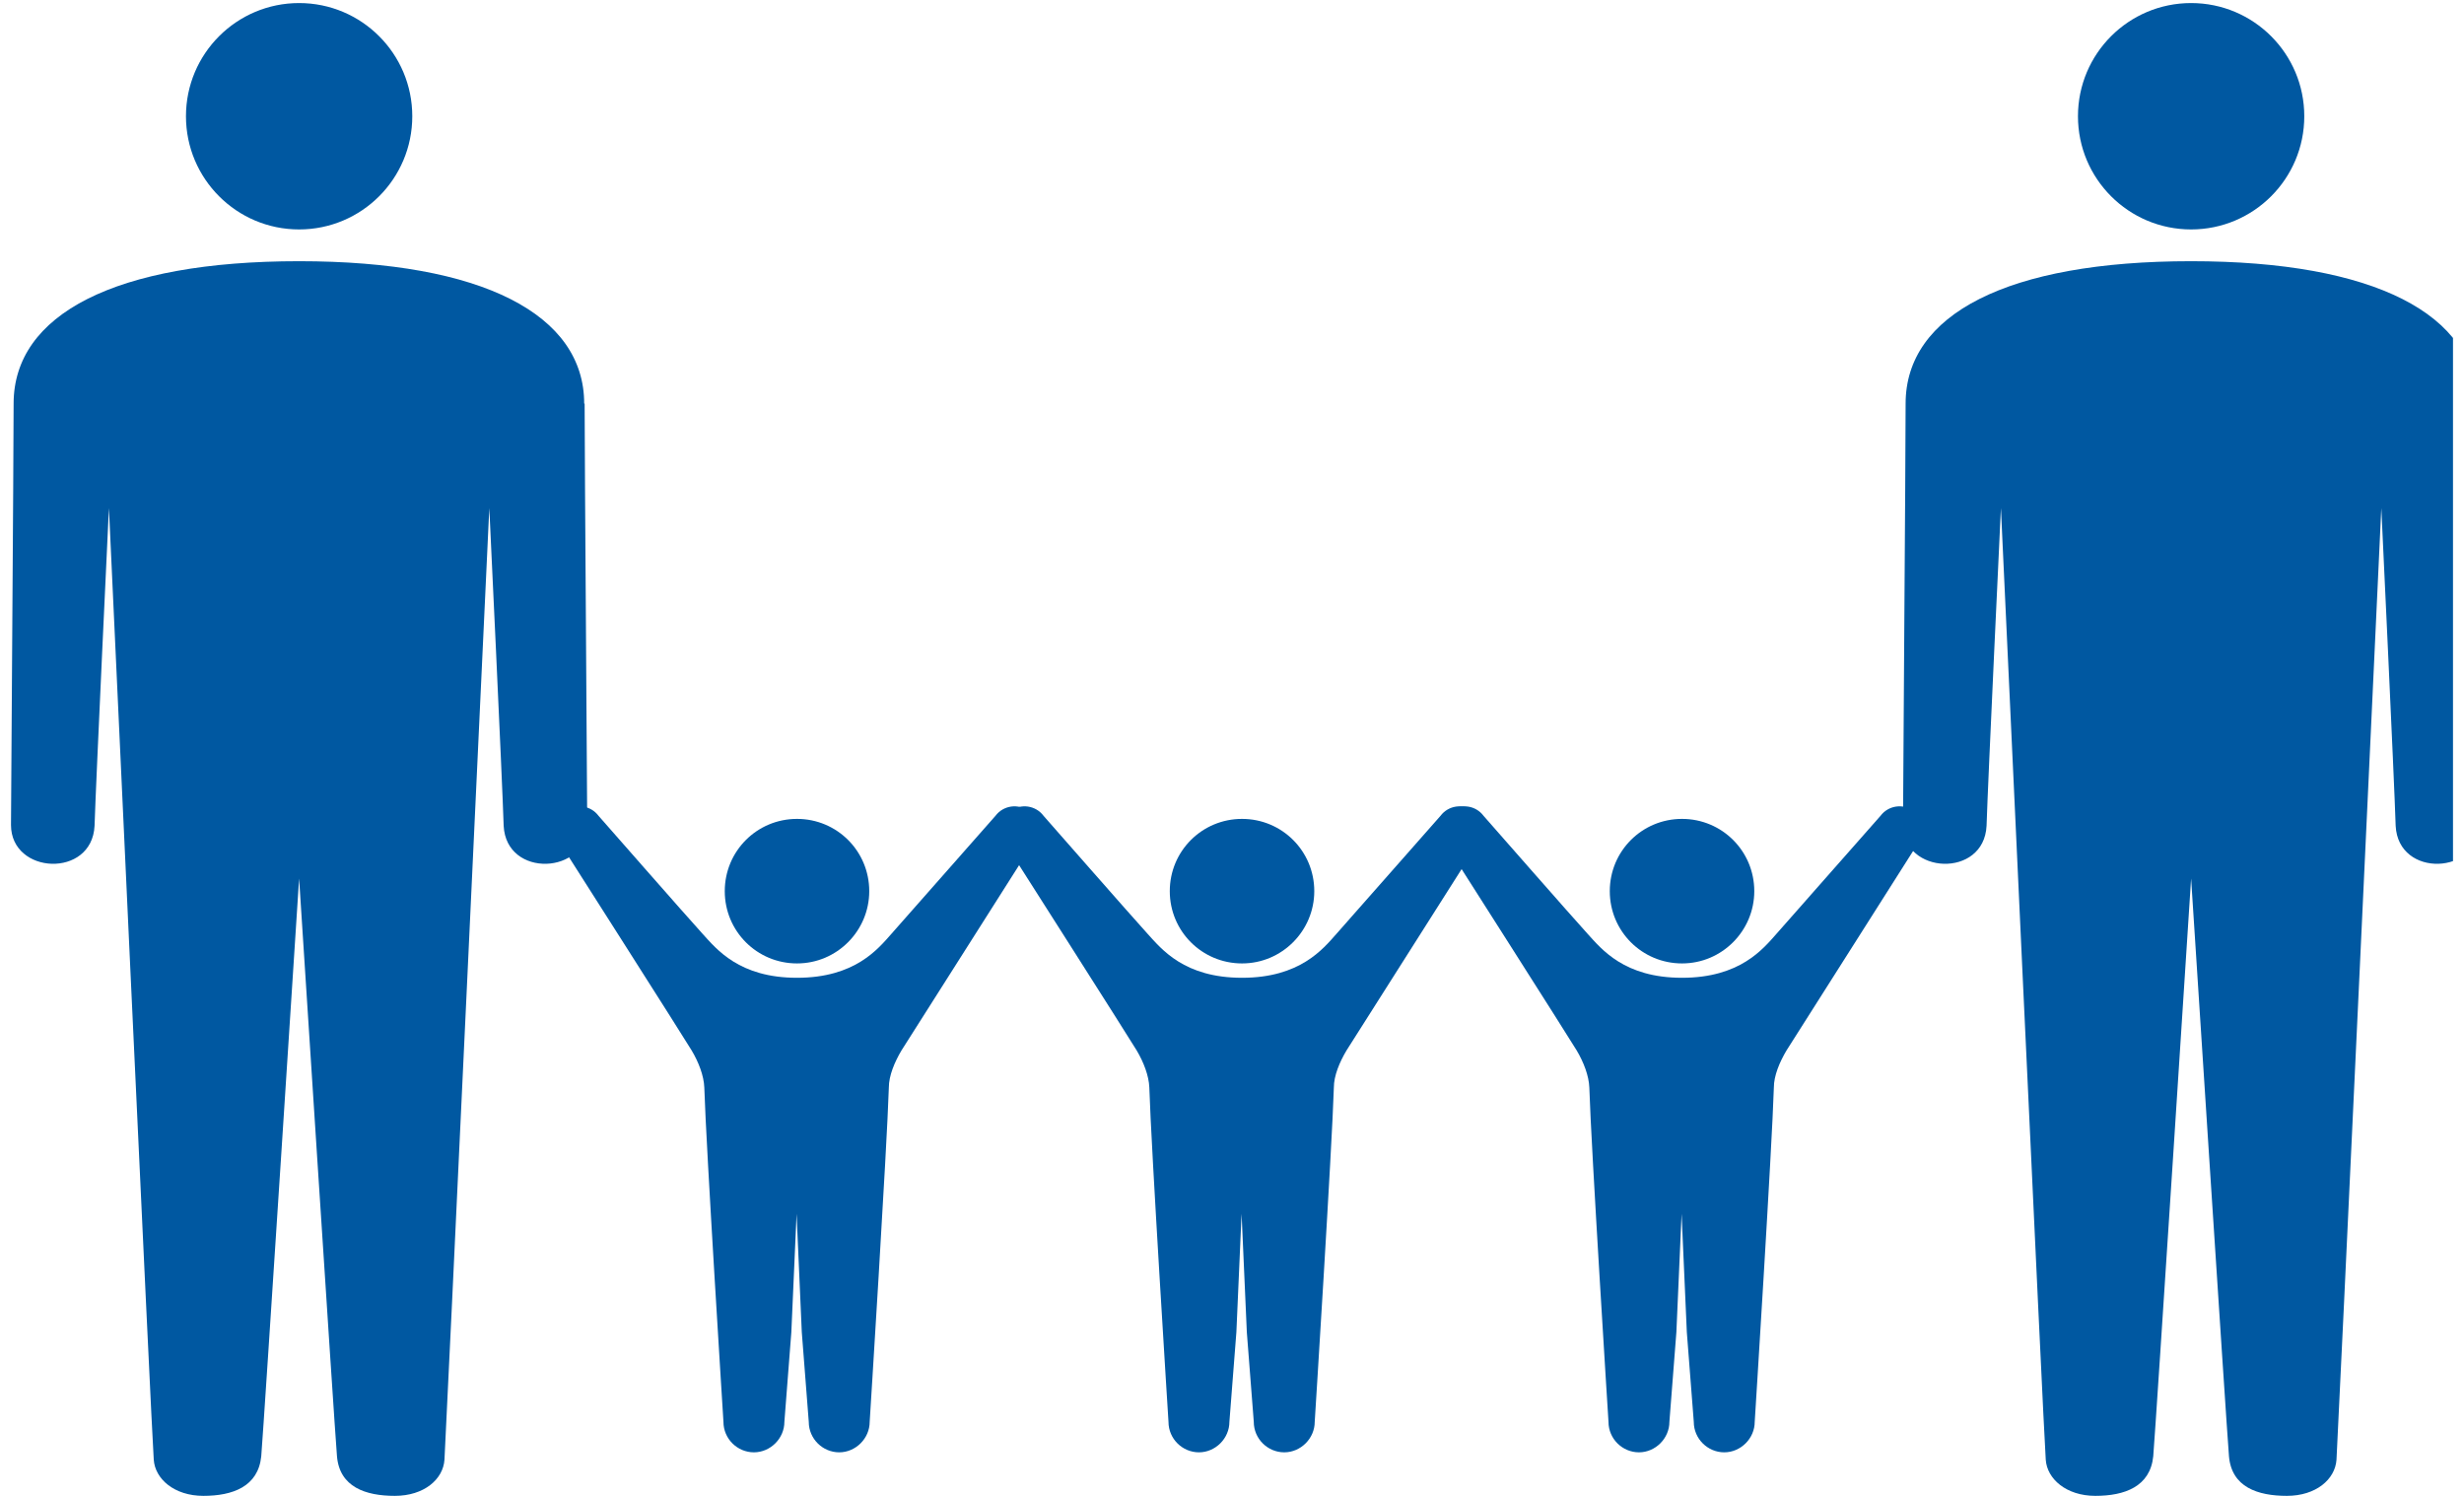 <svg width="112" height="68" viewBox="0 0 112 68" fill="none" xmlns="http://www.w3.org/2000/svg">
<g clip-path="url(#clip0_1572_2813)">
<path d="M26.554 18.346C26.554 14.308 21.944 11.874 13.596 11.874C5.248 11.874 0.619 14.289 0.619 18.346C0.619 20.839 0.5 36.276 0.5 37.503C0.5 39.759 4.18 39.937 4.298 37.542C4.358 35.563 4.951 23.095 4.951 23.095C4.951 23.095 6.91 65.486 6.989 66.357C7.048 67.228 7.918 68 9.244 68C10.569 68 11.737 67.584 11.875 66.199C11.994 64.794 13.596 39.937 13.596 39.937C13.596 39.937 15.198 64.794 15.317 66.199C15.436 67.604 16.623 68 17.948 68C19.274 68 20.144 67.248 20.203 66.357C20.263 65.486 22.241 23.095 22.241 23.095C22.241 23.095 22.835 35.563 22.894 37.542C23.013 39.937 26.692 39.759 26.692 37.503C26.692 36.276 26.574 20.839 26.574 18.346H26.554Z" fill="#0058A1"/>
<path d="M13.596 10.43C16.437 10.43 18.74 8.126 18.74 5.284C18.74 2.442 16.437 0.139 13.596 0.139C10.755 0.139 8.453 2.442 8.453 5.284C8.453 8.126 10.755 10.43 13.596 10.43Z" fill="#0058A1"/>
<path d="M112.554 18.346C112.554 14.308 107.944 11.874 99.596 11.874C91.248 11.874 86.619 14.289 86.619 18.346C86.619 20.839 86.5 36.276 86.5 37.503C86.5 39.759 90.18 39.937 90.298 37.542C90.358 35.563 90.951 23.095 90.951 23.095C90.951 23.095 92.91 65.486 92.989 66.357C93.048 67.228 93.918 68 95.244 68C96.569 68 97.737 67.584 97.875 66.199C97.994 64.794 99.596 39.937 99.596 39.937C99.596 39.937 101.199 64.794 101.317 66.199C101.436 67.604 102.623 68 103.948 68C105.274 68 106.144 67.248 106.204 66.357C106.263 65.486 108.241 23.095 108.241 23.095C108.241 23.095 108.835 35.563 108.894 37.542C109.013 39.937 112.692 39.759 112.692 37.503C112.692 36.276 112.574 20.839 112.574 18.346H112.554Z" fill="#0058A1"/>
<path d="M99.596 10.43C102.437 10.43 104.74 8.126 104.74 5.284C104.74 2.442 102.437 0.139 99.596 0.139C96.755 0.139 94.453 2.442 94.453 5.284C94.453 8.126 96.755 10.43 99.596 10.43Z" fill="#0058A1"/>
<path d="M39.511 40.511C39.511 42.312 38.047 43.796 36.227 43.796C34.407 43.796 32.944 42.331 32.944 40.511C32.944 38.69 34.407 37.226 36.227 37.226C38.047 37.226 39.511 38.69 39.511 40.511Z" fill="#0058A1"/>
<path d="M46.752 36.869C46.277 36.513 45.605 36.612 45.248 37.087C45.248 37.087 41.134 41.758 40.52 42.45C39.907 43.143 38.859 44.449 36.227 44.449C33.596 44.449 32.568 43.143 31.935 42.45C31.302 41.758 27.207 37.087 27.207 37.087C26.851 36.612 26.178 36.513 25.703 36.869C25.228 37.226 25.129 37.898 25.485 38.373C25.485 38.373 31.262 47.438 31.44 47.754C31.757 48.288 31.994 48.902 32.014 49.436C32.093 52.108 32.884 64.635 32.884 64.635C32.884 65.407 33.517 66.021 34.269 66.021C35.021 66.021 35.654 65.387 35.654 64.635L35.97 60.559L36.208 55.175L36.445 60.559L36.762 64.635C36.762 65.407 37.395 66.021 38.146 66.021C38.898 66.021 39.531 65.387 39.531 64.635C39.531 64.635 40.322 52.108 40.402 49.436C40.402 48.902 40.659 48.288 40.975 47.754C41.173 47.438 46.93 38.373 46.93 38.373C47.286 37.898 47.187 37.226 46.712 36.869H46.752Z" fill="#0058A1"/>
<path d="M59.74 40.511C59.74 42.312 58.276 43.796 56.456 43.796C54.636 43.796 53.172 42.331 53.172 40.511C53.172 38.69 54.636 37.226 56.456 37.226C58.276 37.226 59.74 38.69 59.74 40.511Z" fill="#0058A1"/>
<path d="M66.98 36.869C66.506 36.513 65.833 36.612 65.477 37.087C65.477 37.087 61.362 41.758 60.749 42.45C60.136 43.143 59.087 44.449 56.456 44.449C53.825 44.449 52.796 43.143 52.163 42.45C51.53 41.758 47.435 37.087 47.435 37.087C47.079 36.612 46.406 36.513 45.932 36.869C45.457 37.226 45.358 37.898 45.714 38.373C45.714 38.373 51.49 47.438 51.669 47.754C51.985 48.288 52.222 48.902 52.242 49.436C52.321 52.108 53.113 64.635 53.113 64.635C53.113 65.407 53.746 66.021 54.498 66.021C55.249 66.021 55.882 65.387 55.882 64.635L56.199 60.559L56.436 55.175L56.674 60.559L56.99 64.635C56.99 65.407 57.623 66.021 58.375 66.021C59.127 66.021 59.76 65.387 59.76 64.635C59.76 64.635 60.551 52.108 60.63 49.436C60.63 48.902 60.887 48.288 61.204 47.754C61.402 47.438 67.158 38.373 67.158 38.373C67.514 37.898 67.416 37.226 66.941 36.869H66.98Z" fill="#0058A1"/>
<path d="M79.74 40.511C79.74 42.312 78.276 43.796 76.456 43.796C74.636 43.796 73.172 42.331 73.172 40.511C73.172 38.69 74.636 37.226 76.456 37.226C78.276 37.226 79.74 38.69 79.74 40.511Z" fill="#0058A1"/>
<path d="M86.98 36.869C86.506 36.513 85.833 36.612 85.477 37.087C85.477 37.087 81.362 41.758 80.749 42.45C80.136 43.143 79.087 44.449 76.456 44.449C73.825 44.449 72.796 43.143 72.163 42.45C71.53 41.758 67.435 37.087 67.435 37.087C67.079 36.612 66.406 36.513 65.932 36.869C65.457 37.226 65.358 37.898 65.714 38.373C65.714 38.373 71.49 47.438 71.669 47.754C71.985 48.288 72.222 48.902 72.242 49.436C72.321 52.108 73.113 64.635 73.113 64.635C73.113 65.407 73.746 66.021 74.498 66.021C75.249 66.021 75.882 65.387 75.882 64.635L76.199 60.559L76.436 55.175L76.674 60.559L76.99 64.635C76.99 65.407 77.623 66.021 78.375 66.021C79.127 66.021 79.76 65.387 79.76 64.635C79.76 64.635 80.551 52.108 80.63 49.436C80.63 48.902 80.887 48.288 81.204 47.754C81.402 47.438 87.158 38.373 87.158 38.373C87.514 37.898 87.416 37.226 86.941 36.869H86.98Z" fill="#0058A1"/>
</g>
<defs>
<clipPath id="clip0_1572_2813">
<rect width="111" height="68" fill="white" transform="translate(0.5)"/>
</clipPath>
</defs>
</svg>
